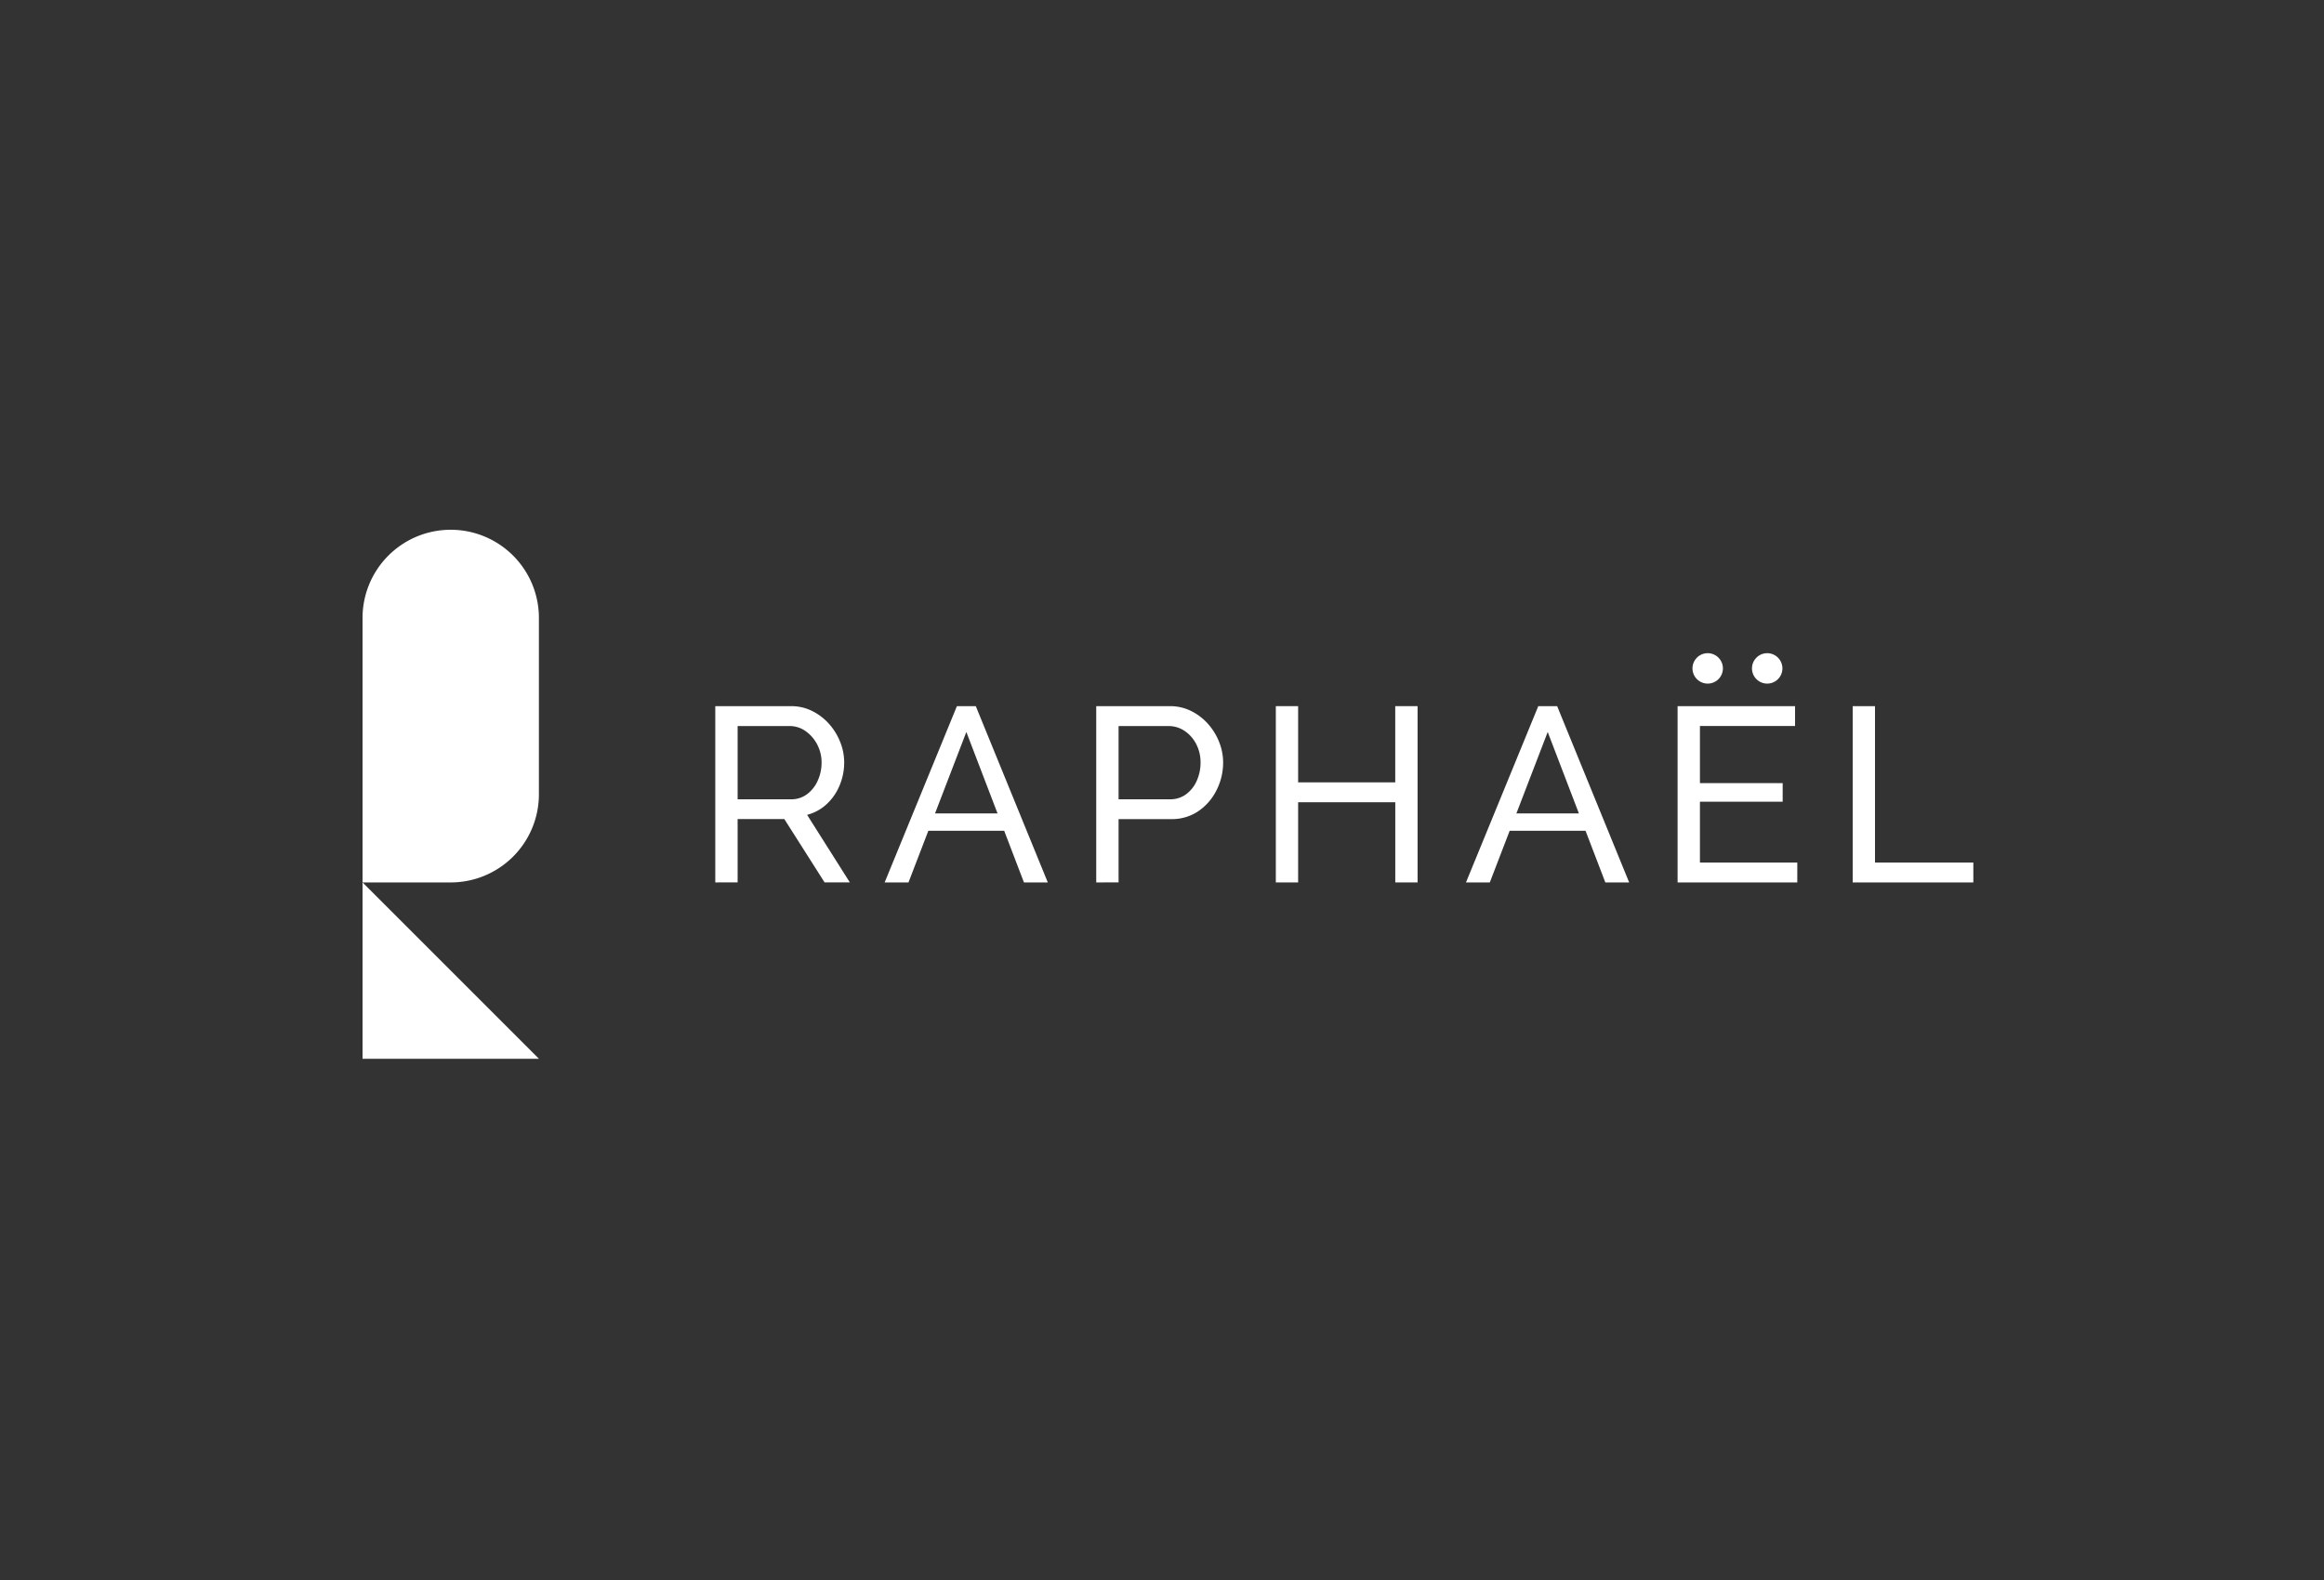 <svg xmlns="http://www.w3.org/2000/svg" xmlns:xlink="http://www.w3.org/1999/xlink" width="250" height="170" viewBox="0 0 250 170">
  <rect x="0" y="0" width="250" height="170" fill="#333333" stroke="none"/>
  <defs>
    <clipPath id="clip-path">
      <rect id="Rectangle_940" data-name="Rectangle 940" width="173.281" height="56.917" transform="translate(0 0)" fill="none"/>
    </clipPath>
    <clipPath id="clip-raphael-entreprise-logo-slide">
      <rect width="250" height="170"/>
    </clipPath>
  </defs>
  <g id="raphael-entreprise-logo-slide" clip-path="url(#clip-raphael-entreprise-logo-slide)">
    <g id="Groupe_3055" data-name="Groupe 3055" transform="translate(39 57)">
      <g id="Groupe_3054" data-name="Groupe 3054" clip-path="url(#clip-path)">
        <path id="Tracé_6276" data-name="Tracé 6276" d="M37.945,37.944V18.978h8.121a5.027,5.027,0,0,1,2.3.522,5.99,5.99,0,0,1,1.818,1.388,6.5,6.5,0,0,1,1.2,1.951,5.924,5.924,0,0,1,.428,2.2,6.362,6.362,0,0,1-.5,2.486,5.733,5.733,0,0,1-1.389,2,4.915,4.915,0,0,1-2.1,1.148l4.594,7.265H49.7l-4.328-6.811H40.349v6.811ZM40.349,29h5.743a2.807,2.807,0,0,0,1.724-.548,3.689,3.689,0,0,0,1.149-1.456,4.639,4.639,0,0,0,.413-1.951,4.068,4.068,0,0,0-.481-1.962,3.978,3.978,0,0,0-1.255-1.43,2.937,2.937,0,0,0-1.709-.534H40.349Z" fill="#fff"/>
        <path id="Tracé_6277" data-name="Tracé 6277" d="M63.938,18.978h2.031l7.746,18.967H71.15l-2.126-5.557H60.865l-2.136,5.557H56.165Zm4.37,11.542-3.355-8.763L61.584,30.52Z" fill="#fff"/>
        <path id="Tracé_6278" data-name="Tracé 6278" d="M78.925,37.944V18.978h7.907a5.034,5.034,0,0,1,2.3.522,6,6,0,0,1,1.817,1.388,6.482,6.482,0,0,1,1.2,1.951,5.943,5.943,0,0,1,.427,2.2,6.562,6.562,0,0,1-.695,2.953,5.89,5.89,0,0,1-1.949,2.27,5.041,5.041,0,0,1-2.939.869H81.329v6.811ZM81.329,29h5.53a2.841,2.841,0,0,0,1.724-.535,3.584,3.584,0,0,0,1.148-1.443,4.71,4.71,0,0,0,.415-1.977,4.21,4.21,0,0,0-.482-2.017,3.767,3.767,0,0,0-1.256-1.4,3.048,3.048,0,0,0-1.709-.508h-5.37Z" fill="#fff"/>
        <path id="Tracé_6279" data-name="Tracé 6279" d="M113.494,18.978V37.945h-2.4V29.317H100.644v8.628h-2.4V18.978h2.4v8.2H111.09v-8.2Z" fill="#fff"/>
        <path id="Tracé_6280" data-name="Tracé 6280" d="M126.477,18.978h2.03l7.748,18.967h-2.564l-2.129-5.557H123.4l-2.137,5.557H118.7Zm4.37,11.542-3.355-8.763-3.369,8.763Z" fill="#fff"/>
        <path id="Tracé_6281" data-name="Tracé 6281" d="M154.34,35.808v2.137H141.464V18.978H154.1v2.137H143.868v6.144h8.9v2h-8.9v6.546Z" fill="#fff"/>
        <path id="Tracé_6282" data-name="Tracé 6282" d="M160.3,37.945V18.978h2.4v16.83h10.579v2.137Z" fill="#fff"/>
        <path id="Tracé_6283" data-name="Tracé 6283" d="M143.066,14.917a1.636,1.636,0,1,1,1.635,1.635,1.635,1.635,0,0,1-1.635-1.635" fill="#fff"/>
        <path id="Tracé_6284" data-name="Tracé 6284" d="M149.467,14.917a1.636,1.636,0,1,1,1.635,1.635,1.635,1.635,0,0,1-1.635-1.635" fill="#fff"/>
        <path id="Tracé_6285" data-name="Tracé 6285" d="M9.486,0A9.486,9.486,0,0,0,0,9.486V37.945H9.486a9.486,9.486,0,0,0,9.486-9.487V9.486A9.486,9.486,0,0,0,9.486,0" fill="#fff"/>
        <path id="Tracé_6286" data-name="Tracé 6286" d="M18.972,56.917,0,37.945V56.917Z" fill="#fff"/>
      </g>
    </g>
  </g>
</svg>
